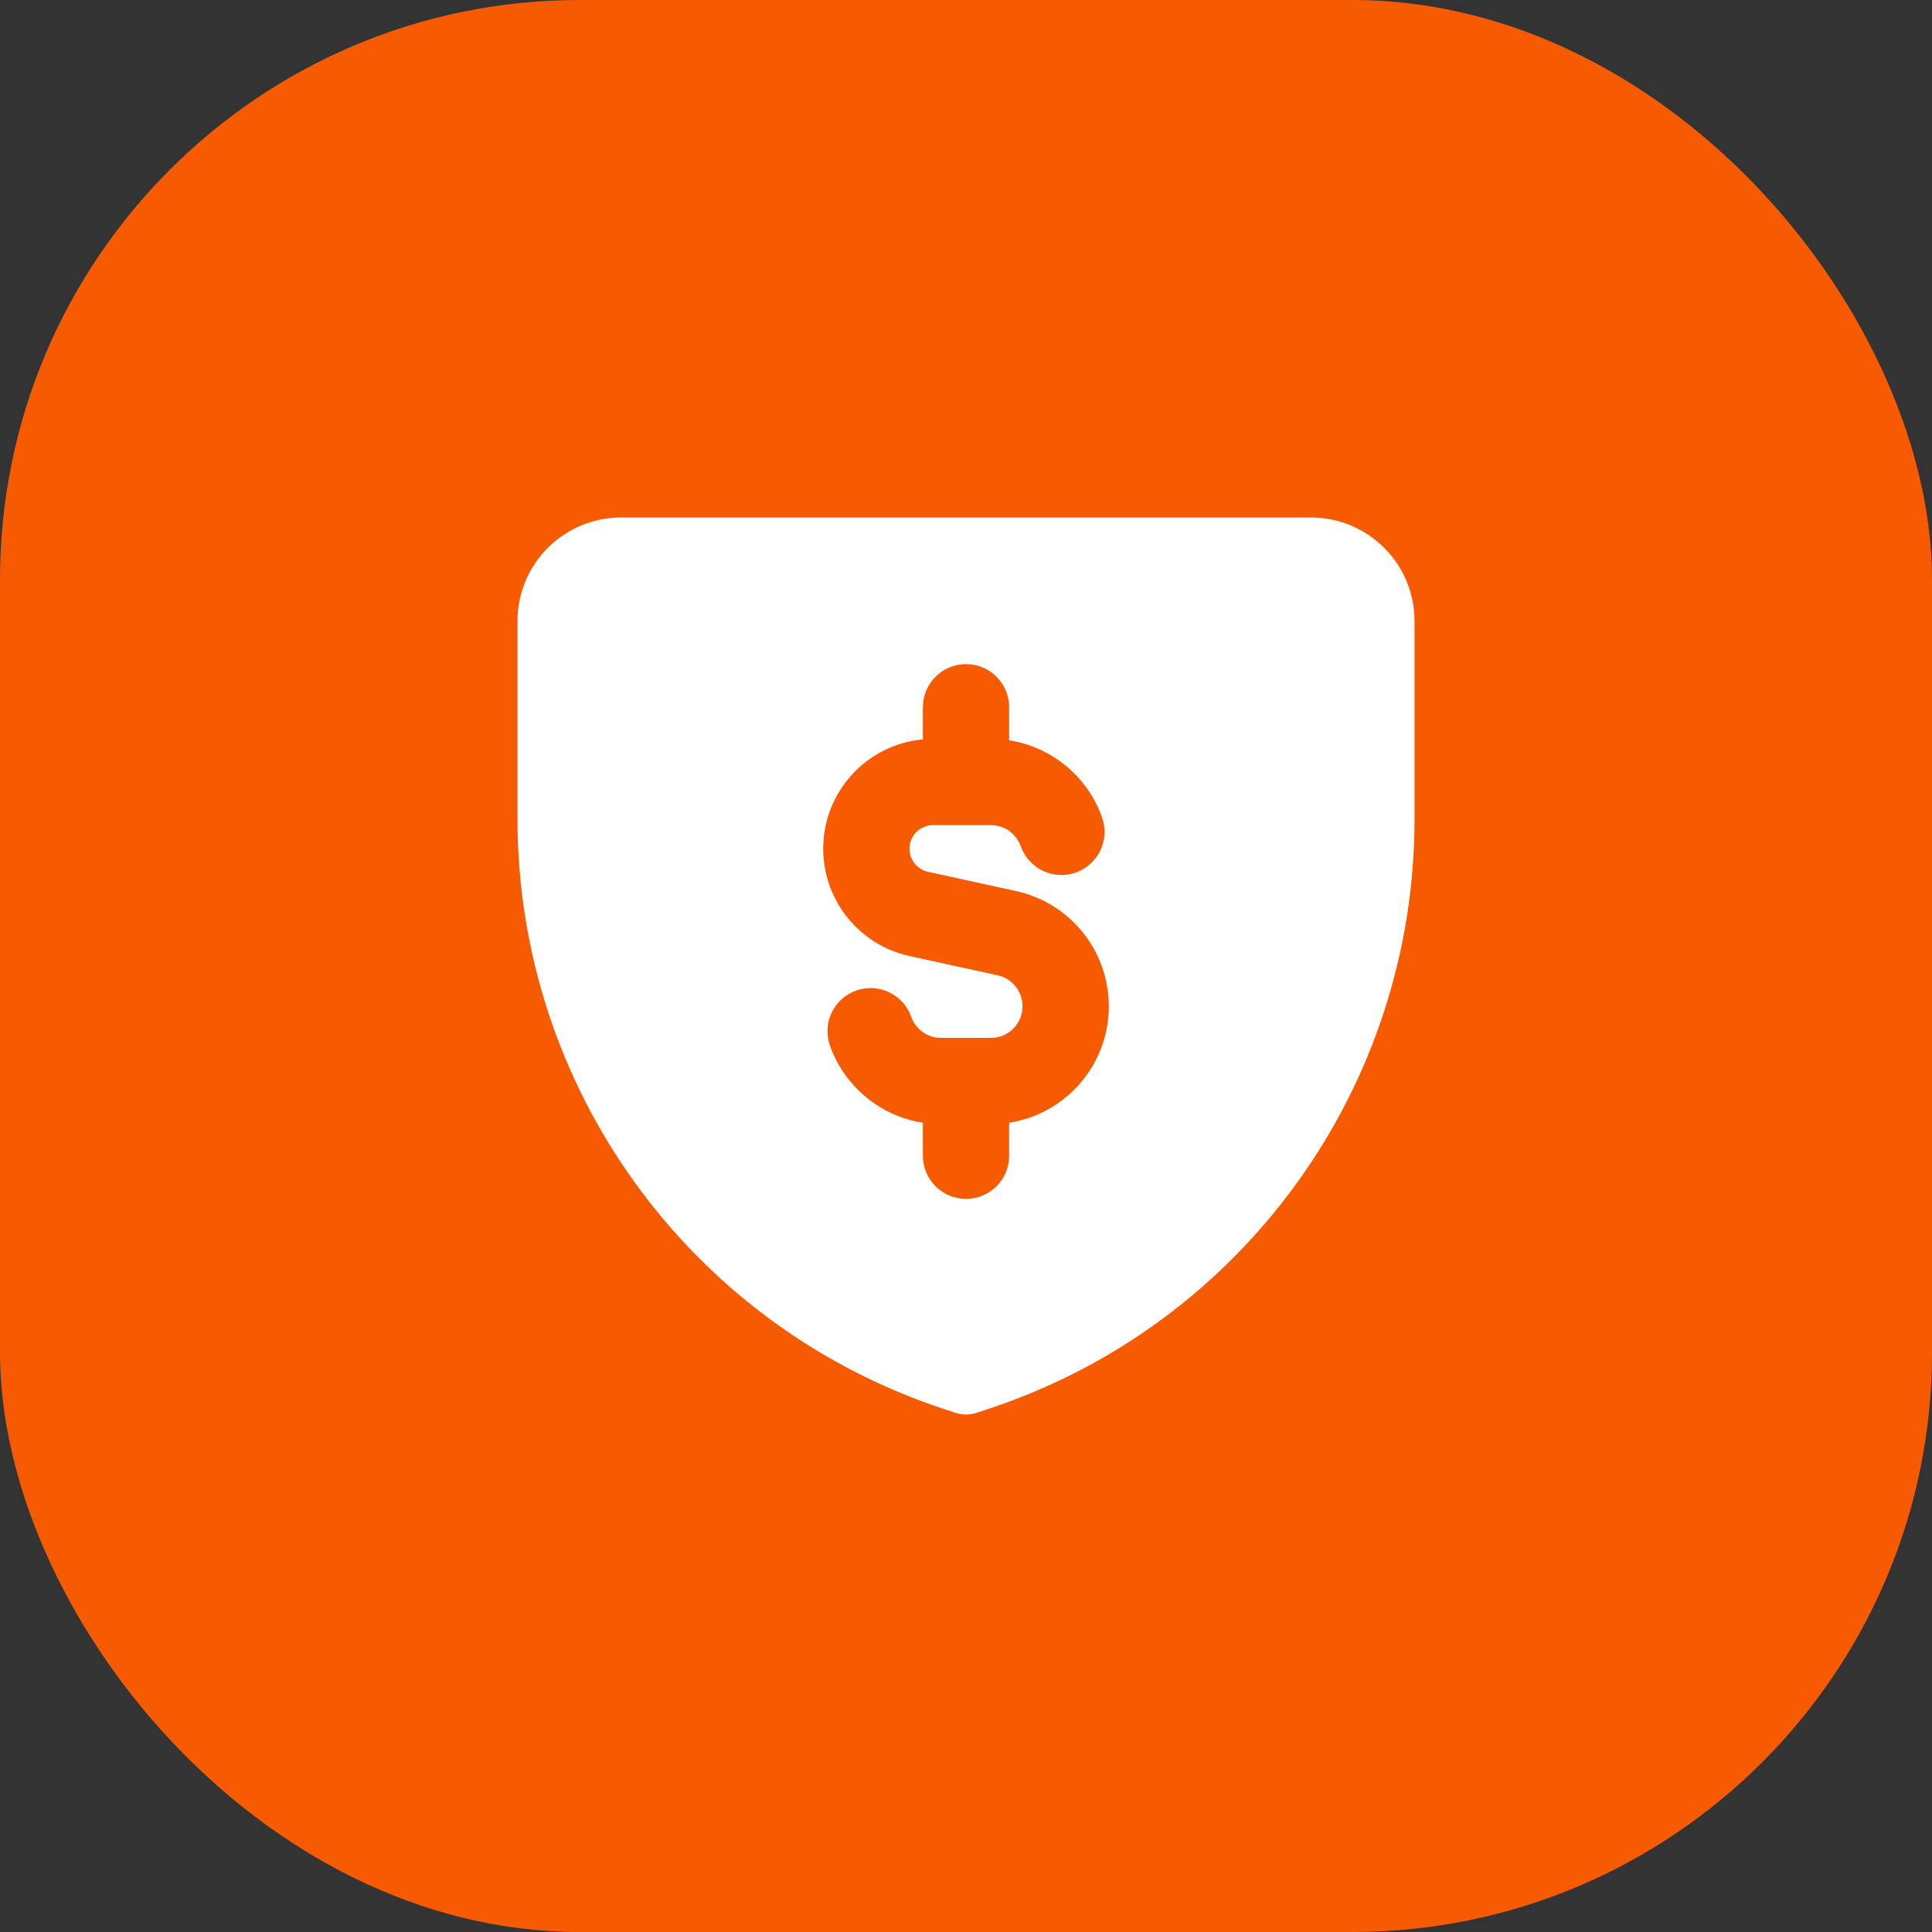 <svg xmlns:xlink="http://www.w3.org/1999/xlink" width="80" height="80" viewBox="0 0 80 80" fill="none" xmlns="http://www.w3.org/2000/svg">
<rect x="0" y="0" width="80" height="80" fill="#333333" stroke="none"/>
<rect width="80" height="80" rx="24" fill="#F75B02"></rect>
<path fill-rule="evenodd" clip-rule="evenodd" d="M21.429 25.714C21.429 23.348 23.348 21.429 25.714 21.429H54.286C56.653 21.429 58.572 23.348 58.572 25.714V33.925C58.572 44.993 51.489 54.819 40.989 58.319L40.452 58.498C40.159 58.596 39.842 58.596 39.548 58.498L39.011 58.319C28.511 54.819 21.429 44.993 21.429 33.925V25.714ZM41.786 29.286C41.786 28.3 40.986 27.5 40 27.5C39.014 27.5 38.214 28.3 38.214 29.286V30.615C35.9 30.828 34.087 32.775 34.087 35.145C34.087 37.282 35.576 39.131 37.664 39.588L41.312 40.386C41.912 40.517 42.341 41.05 42.341 41.666C42.341 42.39 41.754 42.977 41.032 42.977H40.033L40 42.977L39.967 42.977H38.968C38.401 42.977 37.913 42.615 37.733 42.104C37.404 41.174 36.384 40.687 35.454 41.015C34.524 41.344 34.037 42.364 34.366 43.294C34.954 44.959 36.422 46.212 38.214 46.49V47.858C38.214 48.844 39.014 49.643 40 49.643C40.986 49.643 41.786 48.844 41.786 47.858V46.49C44.124 46.128 45.913 44.105 45.913 41.666C45.913 39.373 44.316 37.387 42.075 36.897L38.427 36.099C37.979 36.001 37.659 35.604 37.659 35.145C37.659 34.605 38.096 34.167 38.636 34.167H41.032C41.419 34.167 41.766 34.334 42.008 34.604C42.122 34.731 42.211 34.879 42.267 35.04C42.596 35.97 43.616 36.457 44.546 36.129C45.476 35.8 45.963 34.78 45.635 33.85C45.42 33.242 45.089 32.691 44.67 32.222C43.936 31.403 42.926 30.831 41.786 30.654V29.286Z" fill="#FFFFFF"></path>
</svg>
